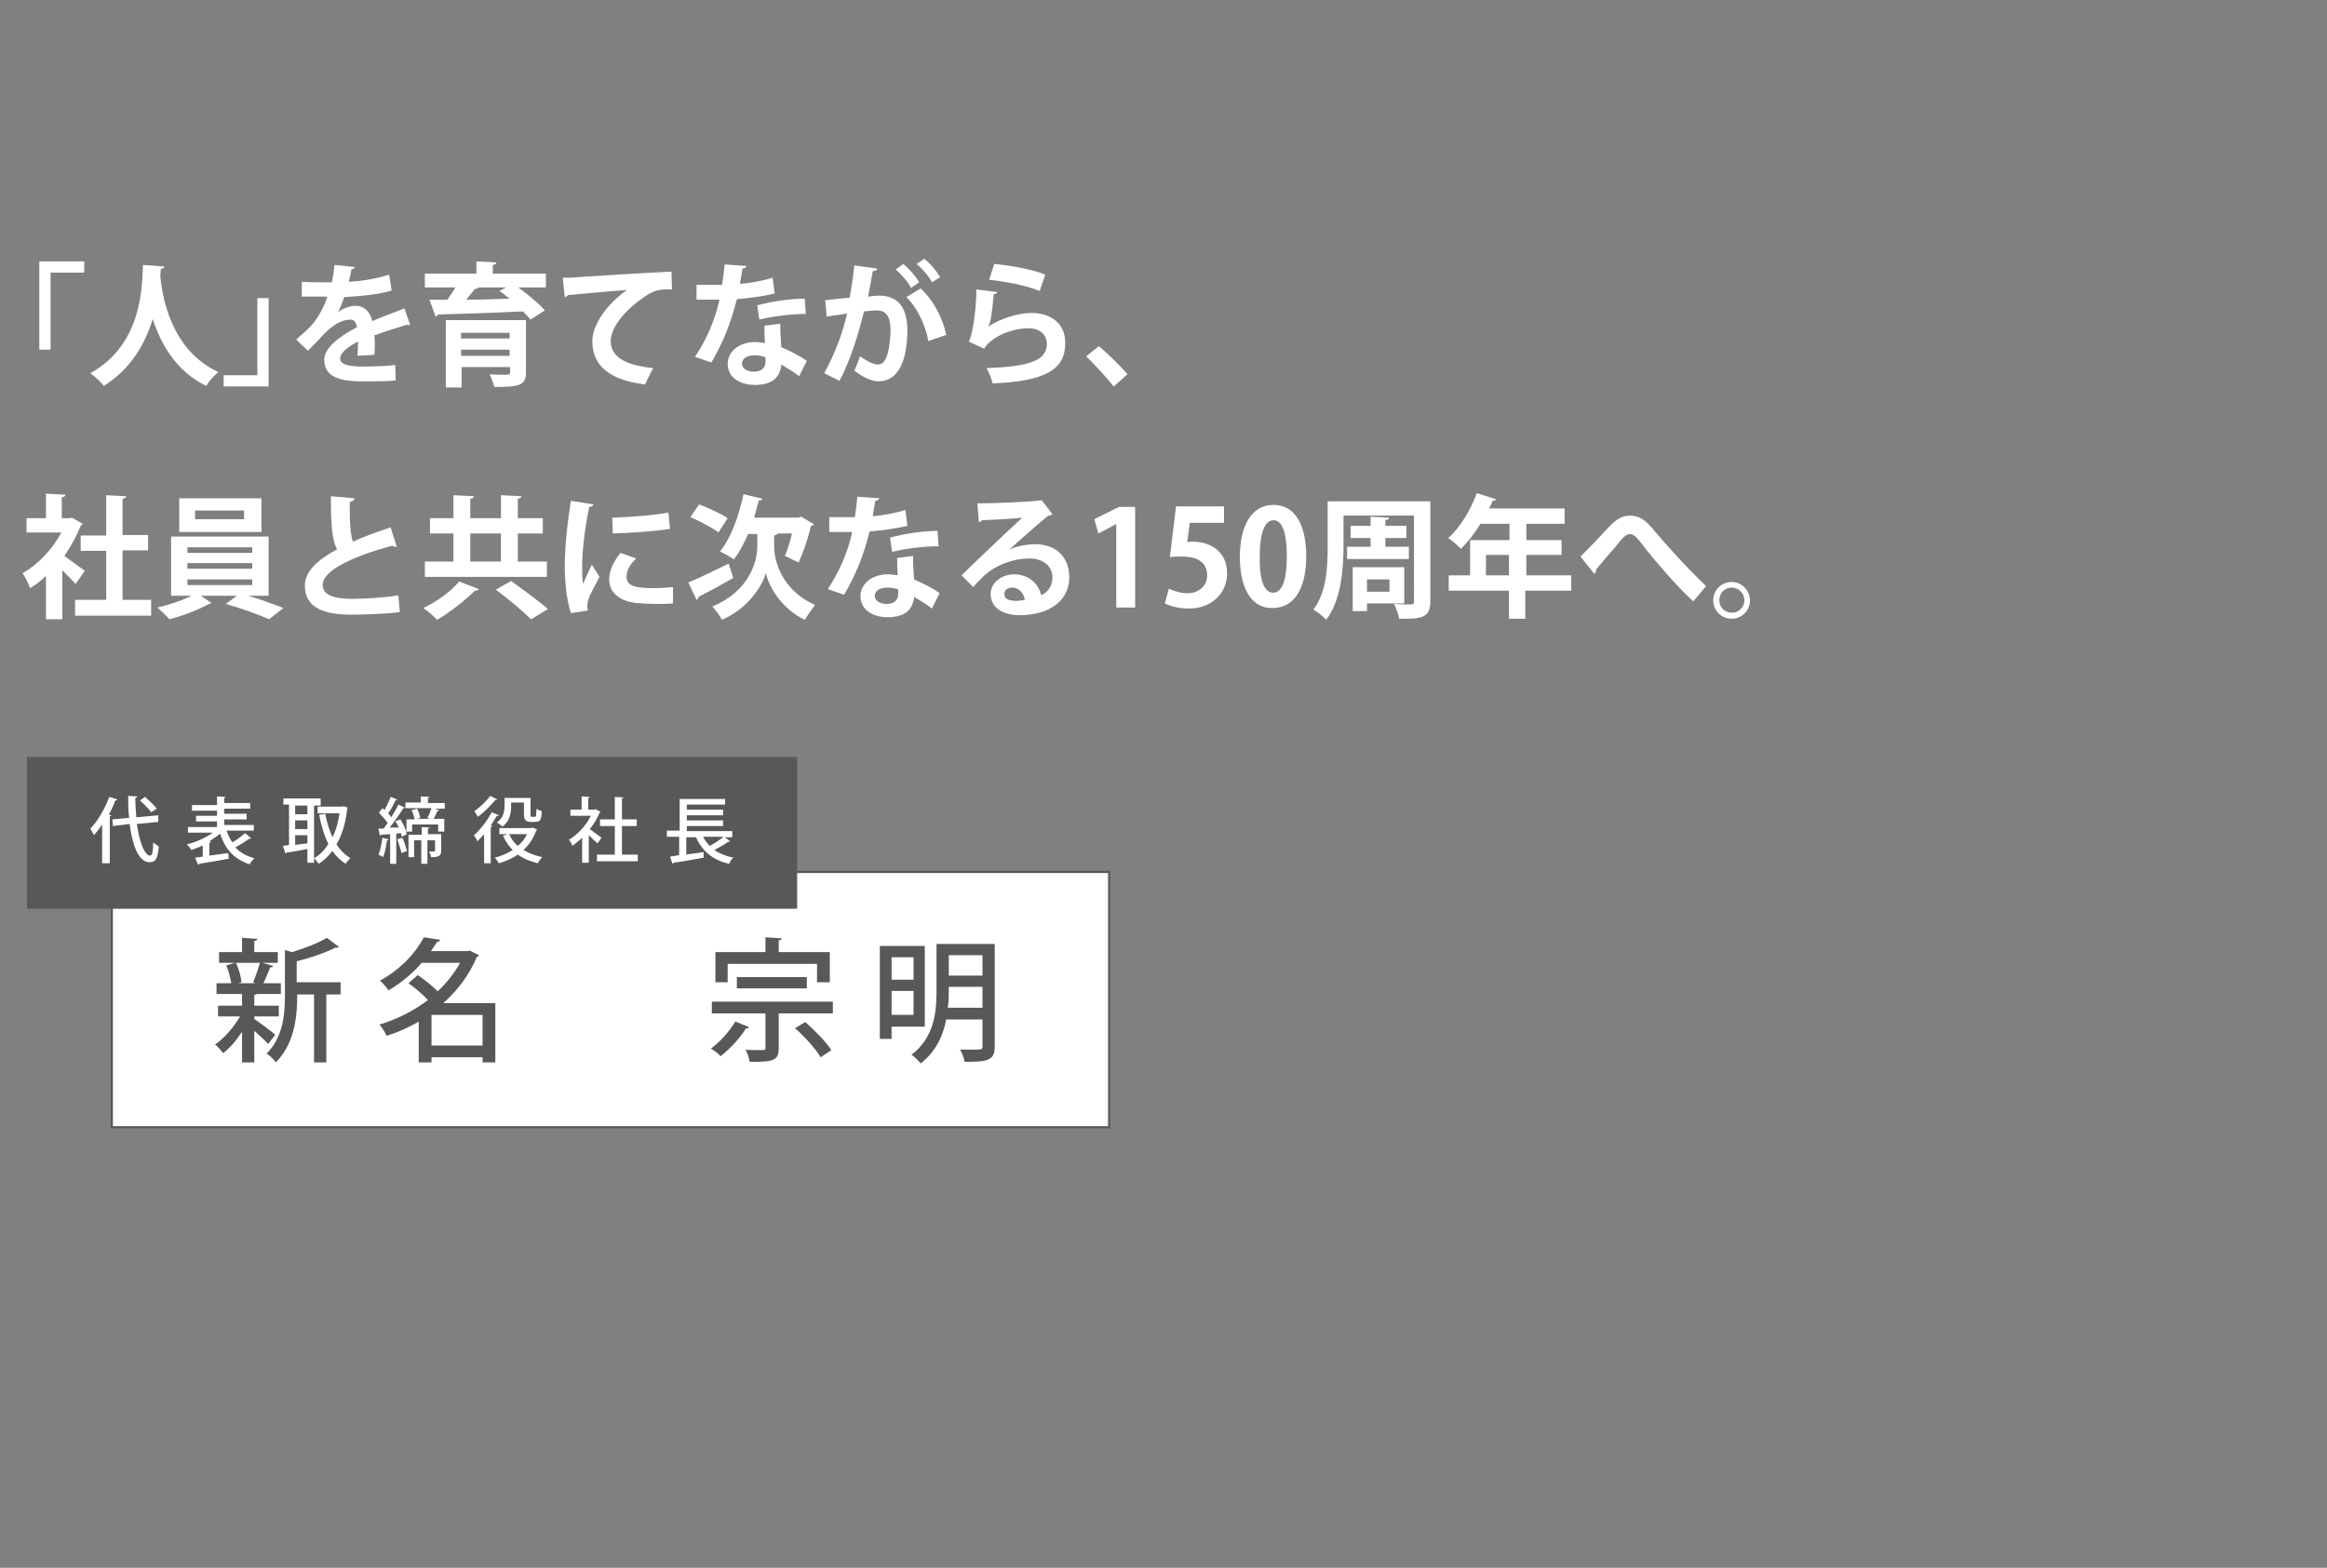 <?xml version="1.0" encoding="utf-8"?>
<!-- Generator: Adobe Illustrator 27.4.1, SVG Export Plug-In . SVG Version: 6.00 Build 0)  -->
<svg version="1.1" xmlns="http://www.w3.org/2000/svg" xmlns:xlink="http://www.w3.org/1999/xlink" x="0px" y="0px"
	 viewBox="0 0 455.7 307.1" style="enable-background:new 0 0 455.7 307.1;" xml:space="preserve">
<rect x="0" y="0" width="455.7" height="307.1" fill="#808080" stroke="none"/>
<style type="text/css">
	.st0{fill:#FFFFFF;}
	.st1{fill:none;}
	.st2{fill:#FFFFFF;stroke:#595757;stroke-width:0.414;stroke-miterlimit:10;}
	.st3{fill:#595757;}
	.st4{fill:#595757;stroke:#595757;stroke-width:0.414;stroke-miterlimit:10;}
</style>
<g id="クライアント名">
	<g>
		<path class="st0" d="M7.7,68.5V51.2h8.8v2.2H9.9v15.1H7.7z"/>
		<path class="st0" d="M32.2,52.2c0,0.3-0.3,0.4-0.7,0.5c0,0.4-0.1,0.8-0.1,1.4c0.4,4.2,2.1,14.5,11.4,18.8c-1,0.7-1.9,1.8-2.4,2.7
			c-6-2.9-8.9-8.3-10.5-13.1c-1.4,4.6-4.1,9.7-9.6,13.1c-0.5-0.8-1.6-1.7-2.6-2.5c10.5-5.8,10.1-17.8,10.3-21.2L32.2,52.2z"/>
		<path class="st0" d="M52.6,58.4v17.3h-8.8v-2.2h6.6V58.4H52.6z"/>
		<path class="st0" d="M80.3,63.6c-0.1,0-0.1,0.1-0.2,0.1c-0.1,0-0.3-0.1-0.4-0.1c-2,0.6-4.5,1.4-6.4,2.1c0.1,0.5,0.1,1.1,0.1,1.7
			s0,1.3-0.1,2.1L70,69.7c0.1-1,0.1-2,0.1-2.8c-2,1-3.5,2.3-3.5,3.3c0,1.1,1.4,1.6,4.4,1.6c2.3,0,4.8-0.1,6.4-0.3l0.1,3
			c-1.4,0.2-3.6,0.2-6.5,0.2c-5,0-7.5-1.1-7.5-4.3c0-2.1,2.7-4.4,6.4-6.3c-0.1-0.8-0.5-1.5-1.2-1.5c-1.7,0-3.5,0.9-5.7,3.3
			c-0.6,0.7-1.6,1.7-2.7,2.8l-2.3-2.2c1.1-0.9,2.4-2.1,3.2-3c1.1-1.3,2.4-3.6,2.9-5.4l-1,0c-0.6,0-3.4,0-4,0v-2.9
			c1.5,0.1,3.3,0.1,4.5,0.1l1.4,0c0.2-1.1,0.4-2.1,0.5-3.4l4,0.4c-0.1,0.3-0.3,0.4-0.7,0.5c-0.1,0.8-0.3,1.6-0.5,2.4
			c2.1-0.1,5.1-0.5,7.9-1.4l0.5,3.1c-2.5,0.8-6.1,1.1-9.3,1.3c-0.5,1.4-0.9,2.5-1.3,3h0c0.9-0.7,2.3-1.3,3.6-1.3
			c1.5,0,2.8,1.1,3.2,3c2-0.9,4.4-1.7,6.3-2.5L80.3,63.6z"/>
		<path class="st0" d="M106.9,53.6v2.7h-5.4c1.9,1.4,4,3.1,5.2,4.5l-2.8,1.8c-0.4-0.5-0.9-1-1.5-1.6c-6.1,0.3-12.5,0.5-16.6,0.6
			c-0.1,0.2-0.3,0.4-0.5,0.4l-1.2-3.3l3.5,0c0.6-0.8,1.1-1.6,1.6-2.4h-6v-2.7h10.1v-2.4l3.9,0.2c0,0.3-0.2,0.4-0.7,0.5v1.7H106.9z
			 M103,62.7v10.2c0,2.6-1.2,2.9-6.2,2.9c-0.2-0.8-0.6-1.8-0.9-2.5c0.8,0.1,1.7,0.1,2.4,0.1c1.5,0,1.6,0,1.6-0.5v-1h-9.5v4h-3.1
			V62.7H103z M99.8,65.2h-9.5v1.1h9.5V65.2z M90.3,69.7h9.5v-1.2h-9.5V69.7z M99.1,56.3h-5.4c-0.1,0.2-0.4,0.3-0.7,0.3
			c-0.5,0.6-1.1,1.4-1.7,2.1c2.7,0,5.6-0.1,8.5-0.2c-0.6-0.5-1.3-1-2-1.5L99.1,56.3z"/>
		<path class="st0" d="M110.2,54.4c0.8,0,2,0,2.7-0.1c3-0.2,14.2-0.9,18.6-1.1l0.1,3.5c-2.3-0.1-3.6,0.1-5.6,1.6
			c-2.9,1.9-6.4,5.5-6.4,8.5c0,3,2.6,4.7,8.3,5.3l-1.6,3.2c-7.4-0.9-10.3-4-10.3-8.5c0-3.2,2.9-7.3,6.8-10c-3,0.2-9.2,0.8-11.6,1
			c-0.1,0.2-0.4,0.4-0.6,0.4L110.2,54.4z"/>
		<path class="st0" d="M146.2,52.1c-0.1,0.3-0.4,0.5-0.8,0.5c-0.1,0.9-0.4,2.2-0.5,3c1.8-0.1,4.5-0.6,6.4-1.2l0.4,3.1
			c-2.2,0.5-4.8,0.9-7.4,1.1c-1.2,4.8-2.8,8.7-5,12.4l-3.2-1.1c2.2-3.3,3.9-7.1,4.8-11.2h-4.5v-2.9h2.9c0.8,0,1.6,0,2.1,0
			c0.2-1.2,0.4-2.7,0.5-4L146.2,52.1z M152.8,63.4c0,1.6,0.1,3,0.2,4.6c1.4,0.6,3.7,1.7,5,2.7l-1.5,3c-1-0.8-2.5-1.7-3.5-2.3
			c0,0.5-0.1,0.8-0.2,1.1c-0.5,1.7-1.9,2.9-5,2.9c-2.4,0-5.3-1.1-5.3-4.2c0.1-2.7,2.7-4.2,5.3-4.2c0.7,0,1.3,0.1,2,0.2
			c-0.1-1.2-0.1-2.5-0.1-3.4L152.8,63.4z M150,70c-0.7-0.3-1.7-0.4-2.3-0.4c-1.3,0-2.4,0.6-2.4,1.6c0,1,1,1.6,2.4,1.6
			c1.2,0,2.2-0.6,2.2-1.9V70z M157.8,61.5c-2.8,0-6.2,0.4-9.1,1.1l-0.4-2.8c3-0.8,6.5-1.3,9.3-1.3L157.8,61.5z"/>
		<path class="st0" d="M171.8,52.6c-0.1,0.4-0.4,0.5-0.9,0.5c-0.2,1.3-0.6,3.5-0.9,5c0.7-0.1,1.6-0.2,2.1-0.2c4.3,0,5.6,3,5.6,7v0
			c-0.1,5.7-1.7,9.8-5.7,9.8c-1,0-2.6-0.5-4.7-2.1c0.4-0.8,0.8-1.9,1.1-2.8c1.8,1.2,2.8,1.6,3.5,1.6c1.1,0,1.6-0.9,2-2.4
			c0.3-1.1,0.5-3.3,0.5-4.3c0-2.6-0.8-3.9-2.7-3.9c-0.6,0-1.5,0.1-2.5,0.2c-1.2,4.8-2.6,9.4-4.8,13.6l-3-1.5
			c2.1-3.8,3.5-7.5,4.5-11.7c-0.9,0.2-2.8,0.4-4,0.6l-0.3-3.2l4.8-0.5c0.3-1.9,0.7-4.1,0.9-6.3L171.8,52.6z M178.4,56.4
			c-0.5-1.1-2-2.8-3-3.6l1.5-1.1c1.2,1,2.5,2.5,3.1,3.6L178.4,56.4z M181.8,66.8c-0.6-3.3-2.3-6.7-4.3-8.6l2.8-1.7
			c2.4,2.2,4.3,5.7,5,9.1L181.8,66.8z M182.5,55.3c-0.5-1.1-2-2.8-3-3.6l1.5-1c1.2,0.9,2.5,2.5,3.1,3.6L182.5,55.3z"/>
		<path class="st0" d="M195.3,57.2c-0.1,0.3-0.3,0.4-0.7,0.4c-0.3,3.6-0.6,5.7-1.1,6.4h0c2.3-1.6,6-2.7,8.5-2.7c3.8,0,6.7,2.1,6.6,6
			c0,5-3.8,7.4-14.2,7.8c-0.2-0.8-0.7-2.1-1.2-3c8.7-0.3,11.8-1.6,11.8-4.7c0-1.8-1.3-3.1-3.6-3.1c-3.2,0-7.2,1.6-8.7,4l-3-1.4
			c0.5-0.4,1.5-5.5,1.5-10.2L195.3,57.2z M194.7,51.7c3.1,0.3,7.3,1,10,2.1l-1.1,3.2c-2.6-1.1-7-1.9-9.9-2.2L194.7,51.7z"/>
		<path class="st0" d="M215.2,67.8c1.8,1.5,4.4,4.1,5.6,5.5l-2.7,2.4c-1.2-1.5-3.8-4.4-5.4-5.9L215.2,67.8z"/>
		<path class="st0" d="M16.2,102.6c-0.1,0.2-0.2,0.3-0.4,0.4c-0.8,2-1.9,4-3.2,5.9c1.3,0.9,3.4,2.5,4,2.9l-1.8,2.6
			c-0.6-0.7-1.6-1.7-2.6-2.7v9.6H9v-8.5c-1,1-2.1,1.8-3.1,2.4c-0.3-0.8-1-2.3-1.5-2.9c3-1.7,5.9-4.7,7.6-8H5.2v-2.8H9v-4.8l3.8,0.2
			c0,0.3-0.2,0.4-0.7,0.5v4.1h1.5l0.5-0.1L16.2,102.6z M24,117.5h5.6v3.1H14.7v-3.1h6.1v-9.6h-5v-3h5V97l3.9,0.2
			c0,0.3-0.2,0.4-0.7,0.5v7.1h5v3h-5V117.5z"/>
		<path class="st0" d="M52.7,116.7h-4.1c2.4,0.7,5.1,1.7,6.9,2.4l-2.8,2.2c-2-0.9-5.6-2.2-8.5-3l2.2-1.6h-7.1l2.1,1.4
			c-0.1,0.1-0.3,0.2-0.5,0.2c-1.7,1-5,2.3-7.7,3c-0.6-0.6-1.6-1.7-2.4-2.3c2.3-0.5,4.9-1.4,6.7-2.3h-4v-11.6h19.1V116.7z M51.2,97.6
			v6.6H35.1v-6.6H51.2z M36.7,107.2v1.1h12.7v-1.1H36.7z M36.7,110.3v1.1h12.7v-1.1H36.7z M36.7,113.5v1.1h12.7v-1.1H36.7z
			 M47.8,101.7V100h-9.6v1.7H47.8z"/>
		<path class="st0" d="M77.7,107.1c-0.1,0-0.2,0-0.3,0c-0.2,0-0.4-0.1-0.6-0.2c-7.8,2.1-13.7,4.9-13.6,7.7c0,1.9,2.1,2.7,5.6,2.7
			c2.4,0,6.4-0.2,9.2-0.7l0.3,3.3c-3,0.4-8,0.5-9.5,0.5c-5.1,0-9.1-1.2-9.1-5.7c0-2.7,2.4-5,6.3-7.1c-1-1.9-1.2-4.8-1.2-10.4
			l4.6,0.4c0,0.4-0.3,0.6-0.9,0.7c0,0.8,0,1.5,0,2.1c0,2.6,0.2,4.5,0.6,5.7c2.2-1,4.7-1.9,7.4-2.8L77.7,107.1z"/>
		<path class="st0" d="M93.8,115.4c-0.1,0.2-0.4,0.3-0.8,0.3c-1.8,1.8-4.8,4.2-7.4,5.7c-0.7-0.7-1.9-1.8-2.7-2.3
			c2.6-1.2,5.6-3.4,7-5.2L93.8,115.4z M107.1,110v3H83.2v-3h5.6v-5.5h-4.6v-3h4.6v-4.5l4,0.2c0,0.3-0.2,0.4-0.7,0.5v3.8h6v-4.5
			l4,0.2c0,0.3-0.2,0.4-0.7,0.5v3.8h4.9v3h-4.9v5.5H107.1z M92.1,104.5v5.5h6v-5.5H92.1z M104,121.3c-1.5-1.5-4.6-4.1-6.9-5.8l3-1.7
			c2.2,1.6,5.5,4,7.2,5.5L104,121.3z"/>
		<path class="st0" d="M116.2,98.8c-0.1,0.3-0.3,0.5-0.8,0.5c-1,4.6-1.4,9.3-1.4,11.4c0,1.5,0,2.8,0.2,3.7c0.3-0.8,1.3-3,1.7-3.8
			l1.5,2.4c-0.9,1.8-1.8,3.2-2.2,4.5c-0.1,0.4-0.2,0.9-0.2,1.2c0,0.3,0.1,0.6,0.1,0.9l-3.3,0.5c-0.8-2.5-1.2-5.8-1.2-9.3
			c0-3.5,0.5-8.4,1.2-12.7L116.2,98.8z M131.8,118.2c-1,0.1-2,0.1-3,0.1c-1.7,0-3.3-0.1-4.4-0.2c-3.6-0.5-5.1-2.4-5.1-4.6
			c0-1.9,0.9-3.5,2.2-5.2l3.1,1.1c-1.2,1.1-1.9,2.3-1.9,3.6c0,2,2.3,2.2,5.4,2.2c1.2,0,2.6-0.1,3.7-0.2L131.8,118.2z M119.9,101.4
			c3-0.1,7.9-0.4,11-1l0.3,3.2c-3.1,0.5-8.1,0.8-11.2,0.9L119.9,101.4z"/>
		<path class="st0" d="M134.8,114.1c2-0.8,5-2.3,7.9-3.7l0.9,2.8c-2.4,1.4-5,2.8-6.8,3.7c0,0.3-0.2,0.5-0.4,0.6L134.8,114.1z
			 M136.9,98.8c1.8,0.7,4.3,1.8,5.6,2.7l-1.8,2.8c-1.2-0.9-3.6-2.2-5.5-3L136.9,98.8z M152.3,104.5c-0.1,0.2-0.3,0.3-0.7,0.4v2.1
			c0,2.9,1.5,8.6,8,11.5c-0.6,0.8-1.5,2.1-2,2.9c-4.7-2.2-7.2-6.8-7.6-9.2c-0.6,2.3-3.3,6.9-8.6,9.2c-0.4-0.7-1.4-2.1-1.9-2.6
			c7.1-2.9,8.8-8.7,8.8-11.7v-2.5h-1.8c-0.8,1.9-1.8,3.7-2.8,5c-0.6-0.5-1.9-1.2-2.7-1.6c2.1-2.5,3.7-6.9,4.6-11.2l3.7,0.9
			c-0.1,0.2-0.3,0.4-0.7,0.3c-0.3,1.1-0.6,2.3-0.9,3.4h8.7l0.5-0.2l2.5,1.5c-0.1,0.2-0.3,0.3-0.6,0.3c-0.5,2.4-1.5,5.2-2.4,7.2
			c-0.7-0.3-1.9-1-2.7-1.3c0.5-1.1,1-2.8,1.4-4.4H152.3z"/>
		<path class="st0" d="M172.2,97.6c-0.1,0.3-0.4,0.5-0.8,0.5c-0.1,0.9-0.4,2.2-0.5,3c1.8-0.1,4.5-0.6,6.4-1.2l0.4,3.1
			c-2.2,0.5-4.8,0.9-7.4,1.1c-1.2,4.8-2.8,8.7-5,12.4l-3.2-1.1c2.2-3.3,3.9-7.1,4.8-11.2h-4.5v-2.9h2.9c0.8,0,1.6,0,2.1,0
			c0.2-1.2,0.4-2.7,0.5-4L172.2,97.6z M178.8,108.9c0,1.6,0.1,3,0.2,4.6c1.4,0.6,3.7,1.7,5,2.7l-1.5,3c-1-0.8-2.5-1.7-3.5-2.3
			c0,0.5-0.1,0.8-0.2,1.1c-0.5,1.7-1.9,2.9-5,2.9c-2.4,0-5.3-1.1-5.3-4.2c0.1-2.7,2.7-4.2,5.3-4.2c0.7,0,1.3,0.1,2,0.2
			c-0.1-1.2-0.1-2.5-0.1-3.4L178.8,108.9z M176,115.5c-0.7-0.3-1.7-0.4-2.3-0.4c-1.3,0-2.4,0.6-2.4,1.6c0,1,1,1.6,2.4,1.6
			c1.2,0,2.2-0.6,2.2-1.9V115.5z M183.8,107c-2.8,0-6.2,0.4-9.1,1.1l-0.4-2.8c3-0.8,6.5-1.3,9.3-1.3L183.8,107z"/>
		<path class="st0" d="M197.7,107.6c1.4-0.6,3.5-1,5-1c4,0,6.7,2.4,6.7,6.5c0,4.7-4.1,7.4-9.7,7.4c-3.4,0-5.7-1.5-5.7-4.2
			c0-2.1,2.1-3.8,4.6-3.8c2.8,0,4.8,1.8,5.3,4.1c1.3-0.6,2.2-1.8,2.2-3.5c0-2.2-1.8-3.7-4.5-3.7c-3.5,0-6.8,1.5-8.7,3.2
			c-0.6,0.6-1.7,1.6-2.3,2.4l-2.3-2.3c1.8-1.8,8.4-8.1,11.9-11.3c-1.3,0.2-5.8,0.4-7.9,0.5c-0.1,0.2-0.4,0.3-0.6,0.4l-0.3-3.7
			c3.3,0,10.7-0.3,12.4-0.6L204,98l2.1,2.7c-0.2,0.2-0.5,0.3-0.8,0.3C204,102,199.8,105.7,197.7,107.6L197.7,107.6z M199.1,117.7
			c0.4,0,1.2-0.1,1.6-0.2c-0.2-1.4-1.3-2.4-2.4-2.4c-0.9,0-1.6,0.4-1.6,1.2C196.6,117.6,198.2,117.7,199.1,117.7z"/>
		<path class="st0" d="M218.6,118.9v-16.2h-0.1l-3.4,1.8l-0.8-2.8l4.8-2.4h3.2v19.7H218.6z"/>
		<path class="st0" d="M239.7,99.2v3.2H233l-0.5,3.8c0.4-0.1,0.7-0.1,1.1-0.1c3.4,0,6.7,1.9,6.7,6.2c0,3.8-2.9,6.9-7.5,6.9
			c-2,0-3.7-0.5-4.7-1l0.8-2.9c0.8,0.4,2.2,0.9,3.7,0.9c2,0,3.8-1.3,3.8-3.5c0-2.4-1.7-3.7-5.1-3.7c-0.9,0-1.6,0.1-2.2,0.1l1.2-9.9
			H239.7z"/>
		<path class="st0" d="M242.8,109.1c0-6,2.2-10.2,6.6-10.2c4.6,0,6.4,4.6,6.4,10c0,6.5-2.4,10.2-6.6,10.2
			C244.7,119.2,242.8,114.6,242.8,109.1z M249.3,116.1c1.8,0,2.7-2.5,2.7-7.1c0-4.4-0.8-7.1-2.6-7.1c-1.7,0-2.7,2.4-2.7,7.1
			C246.6,113.7,247.6,116.1,249.3,116.1L249.3,116.1z"/>
		<path class="st0" d="M280.1,98.1v19.7c0,3.1-1.5,3.5-6.1,3.4c-0.1-0.8-0.6-2.1-1-2.9c0.7,0,1.4,0.1,2,0.1c1.9,0,1.9,0,1.9-0.6V101
			h-13.8v6.2c0,4.3-0.5,10.5-3.4,14.2c-0.5-0.6-1.8-1.6-2.5-2c2.6-3.4,2.8-8.4,2.8-12.2v-9H280.1z M263.9,107.1h4.5v-1.7h-3.9v-2.4
			h3.9v-1.8l3.6,0.2c0,0.3-0.2,0.4-0.7,0.5v1.1h4.1v2.4h-4.1v1.7h4.6v2.4h-12.1V107.1z M275,118.2h-7.3v1.5h-2.8v-8.6H275V118.2z
			 M272.1,113.5h-4.4v2.4h4.4V113.5z"/>
		<path class="st0" d="M307.7,112.7v3h-9v5.5h-3.2v-5.5h-11.8v-3h4.2v-6.9h7.7v-3.2h-5.7c-1.1,1.9-2.5,3.6-3.8,4.9
			c-0.6-0.6-1.7-1.6-2.5-2.1c2.3-2,4.4-5.5,5.6-8.8l3.8,1.2c-0.1,0.2-0.4,0.3-0.7,0.3c-0.2,0.5-0.4,1-0.7,1.5h14.8v3h-7.5v3.2h6.9
			v2.9h-6.9v4H307.7z M291,112.7h4.5v-4H291V112.7z"/>
		<path class="st0" d="M309.5,109c1.5-1.4,4.4-4.5,5.6-5.8c1.6-1.7,2.8-2.2,4.1-2.2c1.9,0,3.1,0.9,4.9,3.1c1.9,2.3,6.2,7.1,10,10.7
			l-2.5,3c-3.4-3.1-7.5-8-9.1-10c-1.7-2.2-2.4-3.2-3.3-3.2c-0.8,0-1.6,0.9-3,2.7c-0.9,1-2.6,3-3.6,4.2c0,0.5-0.2,0.7-0.4,0.9
			L309.5,109z"/>
		<path class="st0" d="M342.7,117.6c0,2-1.6,3.6-3.6,3.6s-3.6-1.6-3.6-3.6s1.6-3.6,3.6-3.6C341.1,114,342.7,115.7,342.7,117.6z
			 M341.6,117.6c0-1.4-1.1-2.5-2.5-2.5c-1.4,0-2.4,1.1-2.4,2.5c0,1.4,1.1,2.4,2.4,2.4C340.5,120.1,341.6,118.9,341.6,117.6z"/>
	</g>
	<rect class="st1" width="455.7" height="307.1"/>
</g>
<g id="レイヤー_1">
	<rect x="21.9" y="170.8" class="st2" width="195.3" height="50"/>
	<g>
		<path class="st3" d="M49.8,199.6c0.9,0.6,3.5,2.5,4.1,3.1l-1.4,1.8c-0.5-0.6-1.7-1.7-2.7-2.6v6.2h-2.4v-6
			c-1.1,1.7-2.4,3.2-3.7,4.2c-0.4-0.5-1.1-1.4-1.6-1.7c1.8-1.2,3.7-3.4,4.9-5.5h-4.3v-2.1h4.7v-2.3h-5v-2.1h2.9
			c-0.2-1-0.5-2.4-1-3.5l1.7-0.5h-3.1v-2.1h4.5v-2.8l3,0.2c0,0.2-0.2,0.4-0.6,0.4v2.2h4.6v2.1h-3l2.1,0.6c-0.1,0.2-0.3,0.3-0.6,0.3
			c-0.3,0.9-0.9,2.1-1.3,3.1H55v2.1h-4.7c-0.1,0.1-0.2,0.1-0.5,0.2v2.1h4.8v2.1h-4.8V199.6z M49.6,192.4c0.4-1,1-2.7,1.3-3.8h-4.7
			c0.6,1.2,1,2.8,1.1,3.8l-0.6,0.2h3.3L49.6,192.4z M66.7,192.5v2.3h-2.8v13.3h-2.4v-13.3h-3.3c0,3-0.1,9.3-4.2,13.3
			c-0.3-0.5-1.2-1.4-1.8-1.7c3.2-3.2,3.6-7.6,3.6-11.3v-9l1.4,0.4c2.6-0.8,5.2-1.8,6.8-2.8l2.4,1.8c-0.1,0.1-0.4,0.2-0.7,0.1
			c-1.9,1-4.8,2-7.6,2.7v4.1H66.7z"/>
		<path class="st3" d="M97,196.6v11.5h-2.5v-1h-10v1H82v-8c-2,1.2-4.1,2.1-6.3,2.8c-0.3-0.7-0.9-1.7-1.4-2.2c3.3-1,6.6-2.6,9.5-4.8
			c-1-1.1-2.5-2.4-3.8-3.3l1.8-1.6c1.3,0.9,2.9,2.1,3.9,3.2c1.8-1.7,3.3-3.6,4.4-5.6h-7.5c-1.7,1.9-3.8,3.8-6.5,5.4
			c-0.4-0.6-1.2-1.5-1.7-1.9c4.2-2.3,7.1-5.6,8.6-8.5l3.2,0.5c-0.1,0.3-0.3,0.4-0.6,0.4c-0.4,0.6-0.8,1.2-1.2,1.8h7.2l0.4-0.1
			l1.8,0.9c-0.1,0.2-0.2,0.3-0.4,0.3c-1.5,3.6-3.8,6.6-6.6,9.1H97z M84.5,204.8h10v-6h-10V204.8z"/>
		<path class="st3" d="M146.7,201.2c-0.1,0.2-0.3,0.3-0.6,0.2c-1.2,2-3.2,4.1-5,5.5c-0.4-0.5-1.3-1.2-1.9-1.5
			c1.7-1.2,3.6-3.3,4.8-5.3L146.7,201.2z M139.5,196.2h23.6v2.3h-10.6v6.8c0,2.5-1.1,2.7-5.7,2.7c-0.1-0.7-0.4-1.7-0.8-2.4
			c0.9,0.1,1.7,0.1,2.4,0.1c1.5,0,1.5,0,1.5-0.4v-6.8h-10.5V196.2z M142.5,188.8v3.6h-2.4v-5.9h9.8v-2.9l3.2,0.2
			c0,0.2-0.2,0.4-0.6,0.4v2.3h10v5.9h-2.5v-3.6H142.5z M158,193.6h-13.7v-2.2H158V193.6z M160.7,207.1c-0.9-1.6-3.1-4-5-5.7l2-1.2
			c1.8,1.6,4.1,3.9,5.1,5.5L160.7,207.1z"/>
		<path class="st3" d="M181.2,201.1h-6.6v2.4h-2.3v-18.2h8.8V201.1z M178.9,187.5h-4.3v4.4h4.3V187.5z M174.6,198.8h4.3v-4.7h-4.3
			V198.8z M194.8,184.8V205c0,2.7-1.3,3-5.9,3c-0.1-0.7-0.5-1.8-0.9-2.4c0.8,0,1.6,0,2.3,0c2,0,2.1,0,2.1-0.6v-5.3h-7.1
			c-0.6,3.1-2,6.3-5,8.6c-0.4-0.5-1.3-1.4-1.8-1.7c4.4-3.3,4.9-8.3,4.9-12.3v-9.4H194.8z M185.8,194.2c0,1,0,2.1-0.2,3.2h6.8v-4.1
			h-6.6V194.2z M192.4,187.1h-6.6v4h6.6V187.1z"/>
	</g>
	<rect x="5.5" y="148.5" class="st4" width="150.4" height="29.3"/>
	<g>
		<path class="st0" d="M20,161.5c-0.5,0.8-1.1,1.5-1.6,2.1c-0.2-0.3-0.5-1-0.7-1.3c1.4-1.4,2.8-3.8,3.7-6.2l1.6,0.5
			c-0.1,0.1-0.2,0.2-0.4,0.2c-0.4,1-0.8,1.9-1.3,2.8l0.5,0.1c0,0.1-0.1,0.2-0.3,0.2v9.2H20V161.5z M31,161l-4.2,0.4
			c0.5,3.5,1.5,6.2,2.6,6.2c0.4,0,0.6-0.8,0.6-2.6c0.3,0.3,0.8,0.6,1.1,0.8c-0.2,2.5-0.7,3.1-1.8,3.1c-2.4,0-3.5-4.1-3.9-7.5
			l-3.3,0.4l-0.1-1.3l3.3-0.3c-0.2-1.4-0.2-2.9-0.2-4.3l1.8,0.1c0,0.2-0.1,0.2-0.4,0.3c0,1.3,0.1,2.6,0.2,3.8l4.3-0.4L31,161z
			 M28.4,156.1c0.8,0.7,1.8,1.6,2.3,2.3l-1.1,0.7c-0.4-0.6-1.4-1.6-2.2-2.3L28.4,156.1z"/>
		<path class="st0" d="M44.4,162.8c0.3,0.8,0.6,1.5,1.1,2.2c0.9-0.5,1.9-1.3,2.5-1.8l1.2,1c-0.1,0.1-0.2,0.1-0.4,0.1
			c-0.7,0.5-1.8,1.2-2.7,1.7c0.9,1,2.2,1.7,3.7,2.1c-0.3,0.3-0.7,0.8-0.9,1.2c-3.1-1-4.8-3-5.8-6c-0.6,0.5-1.4,1-2.1,1.5l0.3,0.1
			c0,0.1-0.1,0.2-0.3,0.2v2.5l3.7-0.5l0.1,1.1c-2.1,0.4-4.4,0.8-5.8,1c0,0.1-0.1,0.2-0.2,0.2l-0.6-1.4l1.5-0.2v-2.2
			c-0.7,0.4-1.5,0.6-2.2,0.9c-0.2-0.3-0.6-0.8-0.9-1.1c1.7-0.4,3.7-1.3,5.1-2.3h-4.9v-1.1h5.7v-1.1h-4.1v-1.1h4.1v-1h-4.9v-1.1h4.9
			V156l1.7,0.1c0,0.1-0.1,0.2-0.3,0.2v1h5.1v1.1h-5.1v1h4.4v1.1h-4.4v1.1h5.8v1.1H44.4z"/>
		<path class="st0" d="M62.7,157.8h-1.2v11.2h-1.3v-2.7c-1.6,0.3-3.1,0.6-4.1,0.7c0,0.1-0.1,0.2-0.2,0.2l-0.5-1.5l1.2-0.2v-7.9h-1.1
			v-1.2h7.3V157.8z M60.2,159.5v-1.7h-2.4v1.7H60.2z M60.2,162.4v-1.7h-2.4v1.7H60.2z M57.8,163.6v1.9c0.8-0.1,1.6-0.2,2.4-0.3v-1.6
			H57.8z M67.3,157.9l0.8,0.3c0,0.1-0.1,0.2-0.1,0.2c-0.3,2.8-1,5.1-2.1,7c0.7,1.1,1.6,2,2.7,2.7c-0.3,0.3-0.7,0.7-0.9,1.1
			c-1-0.6-1.9-1.5-2.6-2.5c-0.8,1-1.7,1.9-2.7,2.5c-0.2-0.3-0.6-0.8-0.9-1.1c1.1-0.6,2-1.5,2.8-2.8c-0.8-1.6-1.4-3.6-1.8-5.7
			l1.2-0.2c0.3,1.7,0.8,3.2,1.4,4.6c0.7-1.3,1.1-2.9,1.4-4.7h-4.3v-1.3h4.9L67.3,157.9z"/>
		<path class="st0" d="M76.1,164.4c0,0.1-0.1,0.2-0.3,0.2c-0.2,1.2-0.4,2.5-0.8,3.3c-0.2-0.2-0.7-0.4-0.9-0.5
			c0.4-0.8,0.6-2.1,0.8-3.3L76.1,164.4z M87.1,157.3v1.1h-2l1,0.3c-0.1,0.1-0.2,0.1-0.4,0.1c-0.2,0.5-0.5,1.1-0.8,1.6H87v2.5h-1.2
			v-1.4h-5.1v1.4h-1.2l0.2,0.5l-1,0.5c-0.1-0.2-0.1-0.5-0.2-0.7l-0.9,0.1v5.9h-1.2v-5.8c-0.7,0-1.3,0.1-1.8,0.1
			c0,0.1-0.1,0.2-0.2,0.2l-0.3-1.4l1,0c0.3-0.3,0.5-0.7,0.8-1.1c-0.4-0.6-1.1-1.4-1.7-2l0.7-0.9c0.1,0.1,0.3,0.2,0.4,0.4
			c0.4-0.8,0.9-1.8,1.2-2.6l1.3,0.5c-0.1,0.1-0.2,0.1-0.3,0.1c-0.4,0.8-0.9,1.9-1.5,2.6c0.2,0.3,0.5,0.5,0.6,0.8
			c0.5-0.9,1.1-1.7,1.4-2.5l1.3,0.6c0,0.1-0.2,0.1-0.3,0.1c-0.7,1.1-1.7,2.6-2.7,3.8l1.8,0c-0.2-0.4-0.4-0.9-0.7-1.2l1-0.4
			c0.5,0.7,0.9,1.7,1.2,2.4v-2.4h1.6c-0.1-0.5-0.3-1.2-0.6-1.8l1.1-0.3c0.3,0.6,0.5,1.3,0.6,1.8l-0.7,0.2h2.6
			c-0.2-0.1-0.3-0.1-0.5-0.2c0.3-0.5,0.6-1.3,0.8-1.9h-5.1v-1.1h3V156l1.7,0.1c0,0.1-0.1,0.2-0.3,0.2v1H87.1z M78.6,167.1
			c-0.1-0.7-0.5-1.8-0.8-2.7l1-0.3c0.4,0.8,0.7,1.9,0.9,2.6L78.6,167.1z M86.4,163.4v3.2c0,1.1-0.5,1.3-2,1.3c0-0.4-0.2-0.8-0.4-1.1
			c0.5,0,0.9,0,1,0c0.1,0,0.2-0.1,0.2-0.2v-2h-1.5v4.6h-1.2v-4.6h-1.4v3.3H80v-4.4h2.6v-1.5l1.5,0.1c0,0.1-0.1,0.2-0.3,0.2v1.1H86.4
			z"/>
		<path class="st0" d="M94.9,163.3c-0.5,0.5-0.9,1-1.4,1.5c-0.1-0.3-0.5-0.9-0.7-1.2c1.2-1,2.6-2.8,3.5-4.5l1.4,0.6
			c-0.1,0.1-0.2,0.2-0.4,0.1c-0.4,0.6-0.8,1.3-1.2,1.9l0.3,0.1c0,0.1-0.1,0.2-0.3,0.2v7.1h-1.3V163.3z M97.4,156.6
			c-0.1,0.1-0.2,0.1-0.4,0.1c-0.8,1-2.2,2.4-3.4,3.3c-0.2-0.3-0.5-0.8-0.7-1.1c1.1-0.8,2.4-2,3.1-3L97.4,156.6z M104.3,162.1
			l0.9,0.4c0,0.1-0.1,0.1-0.2,0.2c-0.5,1.5-1.4,2.8-2.5,3.8c1,0.6,2.3,1.1,3.7,1.4c-0.3,0.3-0.7,0.8-0.9,1.2
			c-1.5-0.4-2.8-0.9-3.9-1.7c-1.1,0.8-2.4,1.3-3.7,1.7c-0.2-0.3-0.5-0.8-0.8-1.1c1.2-0.3,2.4-0.8,3.5-1.5c-0.8-0.8-1.4-1.7-1.9-2.8
			l0.9-0.3h-1.6v-1.2h6.2L104.3,162.1z M100.1,157.6v0.4c0,1.3-0.3,2.9-1.7,3.9c-0.2-0.2-0.8-0.6-1.1-0.8c1.3-0.9,1.5-2.2,1.5-3.2
			v-1.6h5.1v3.2c0,0.5,0,0.5,0.3,0.5c0.7,0,0.8,0,0.8-0.4c0-0.2,0-0.6,0.1-1.2c0.2,0.2,0.7,0.4,1,0.5c-0.1,1.5-0.1,2.1-1.4,2.1h-0.8
			c-1.3,0-1.3-0.9-1.3-1.7v-2.1H100.1z M99.7,163.4c0.4,0.9,1,1.7,1.7,2.3c0.8-0.7,1.4-1.4,1.8-2.3H99.7z"/>
		<path class="st0" d="M117.6,159c0,0.1-0.1,0.1-0.2,0.2c-0.4,1.1-1.1,2.2-1.9,3.2c0.7,0.5,1.9,1.4,2.3,1.7l-0.8,1.1
			c-0.4-0.4-1.1-1-1.7-1.6v5.4H114v-4.9c-0.6,0.6-1.3,1.1-1.9,1.6c-0.1-0.4-0.5-1-0.7-1.2c1.7-1,3.4-2.8,4.3-4.7h-4v-1.2h2.2V156
			l1.6,0.1c0,0.1-0.1,0.2-0.3,0.2v2.3h1.2l0.2-0.1L117.6,159z M121.7,167.4h3.2v1.3h-8v-1.3h3.5v-5.6h-2.9v-1.3h2.9v-4.4l1.7,0.1
			c0,0.1-0.1,0.2-0.3,0.2v4.1h2.9v1.3h-2.9V167.4z"/>
		<path class="st0" d="M141.8,163.9l1.2,0.9c-0.1,0.1-0.2,0.1-0.4,0.1c-0.7,0.5-1.8,1.1-2.7,1.6c1,0.7,2.3,1.2,3.7,1.5
			c-0.3,0.3-0.7,0.8-0.8,1.2c-3.2-0.7-5.3-2.5-6.5-5.2h-1.9v3.4c1.1-0.2,2.3-0.3,3.4-0.5l0,1.1c-2.1,0.4-4.4,0.8-5.9,1
			c0,0.1-0.1,0.2-0.2,0.2l-0.5-1.4l1.8-0.3v-3.6h-2.4v-1.2h2.5v-6.2h8.9v1.1h-7.5v1h7.1v1.1h-7.1v1h7.1v1.1h-7.1v1h8.9v1.2H141.8z
			 M137.7,163.9c0.3,0.7,0.8,1.3,1.3,1.8c0.9-0.5,2-1.2,2.7-1.8H137.7z"/>
	</g>
</g>
</svg>
